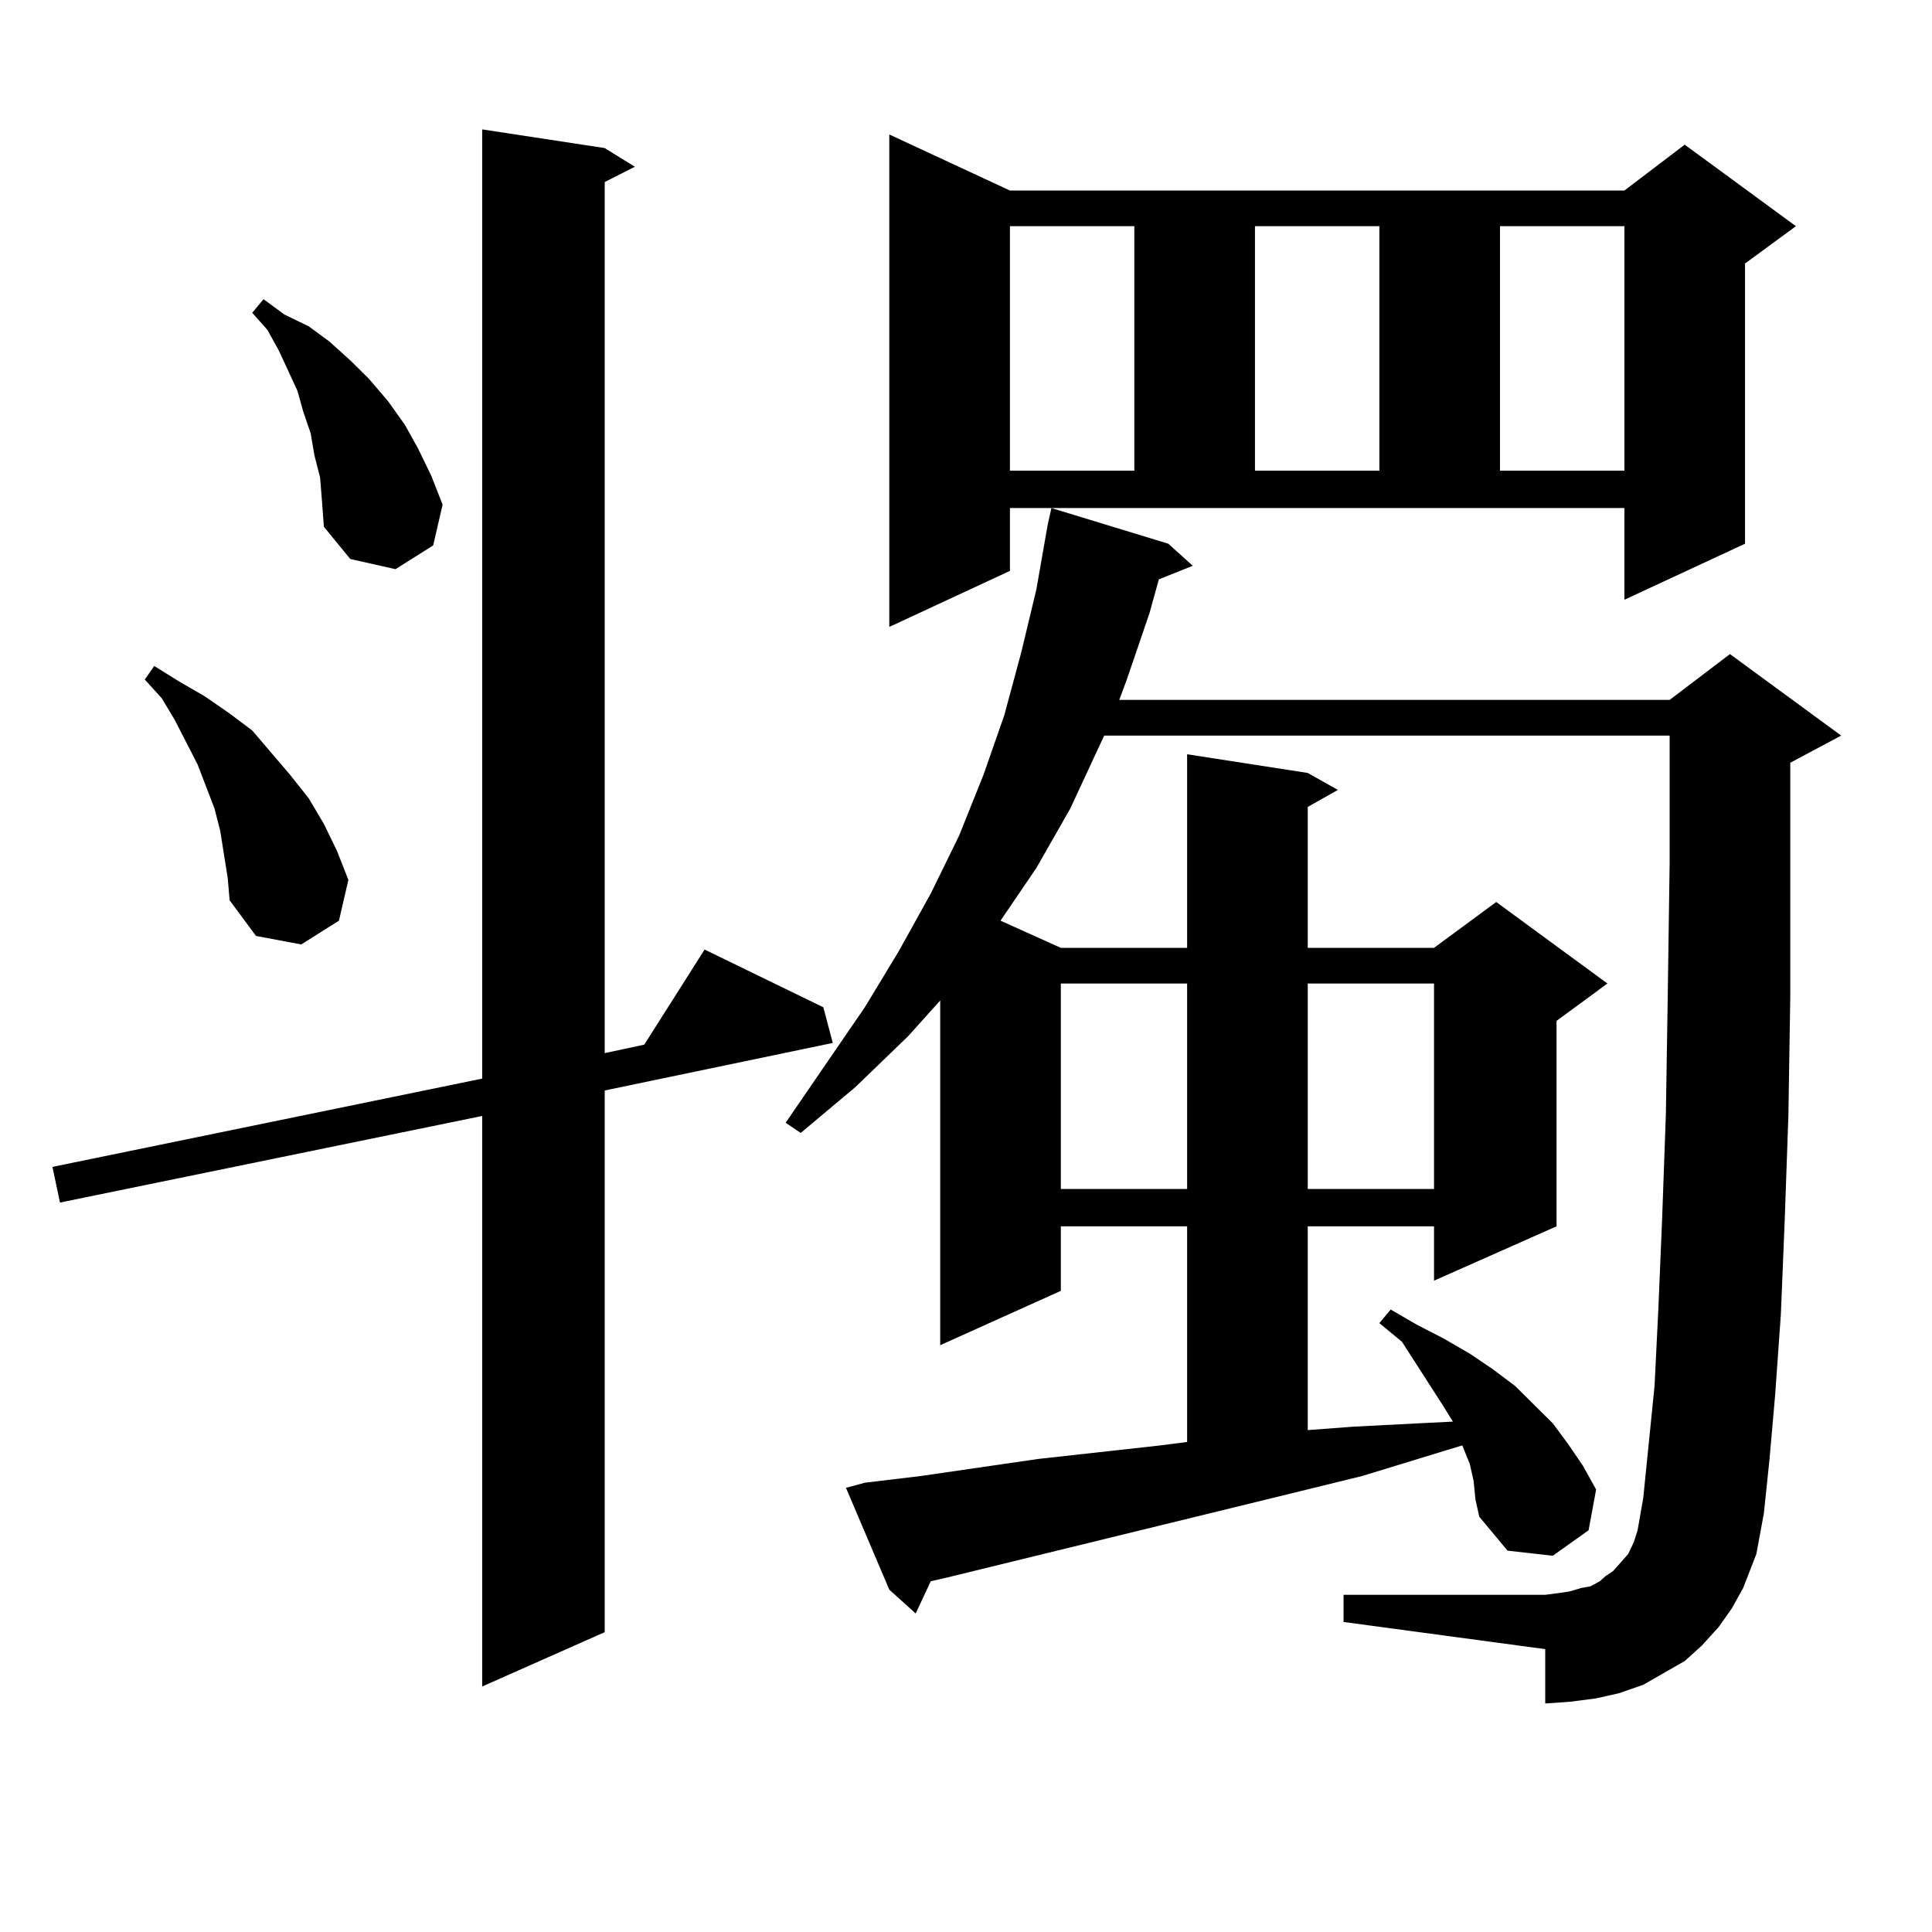 <?xml version="1.0" encoding="utf-8"?>
<!-- Generator: Adobe Illustrator 16.0.0, SVG Export Plug-In . SVG Version: 6.00 Build 0)  -->
<!DOCTYPE svg PUBLIC "-//W3C//DTD SVG 1.1//EN" "http://www.w3.org/Graphics/SVG/1.1/DTD/svg11.dtd">
<svg version="1.1" id="图层_1" xmlns="http://www.w3.org/2000/svg" xmlns:xlink="http://www.w3.org/1999/xlink" x="0px" y="0px"
	 width="1000px" height="1000px" viewBox="0 0 1000 1000" enable-background="new 0 0 1000 1000" xml:space="preserve">
<path d="M312.992,76.641l15.609,9.668l-15.609,7.91v450.879l20.487-4.395l31.219-49.219l61.462,29.883l4.878,18.457l-118.046,24.609
	v280.371l-63.413,28.125V577.617L31.048,622.441l-3.902-18.457l222.434-45.703V66.973L312.992,76.641z M115.924,442.266
	l-1.951-12.305l-2.927-11.426l-8.78-22.852l-11.707-22.852l-6.829-11.426l-8.78-9.668l4.878-7.031l12.683,7.91l13.658,7.91
	l12.683,8.789l11.707,8.789l19.512,22.852l9.756,12.305l7.805,13.184l6.829,14.063l5.854,14.941l-4.878,21.094l-19.512,12.305
	l-23.414-4.395l-13.658-18.457l-0.976-11.426L115.924,442.266z M165.679,247.148l-2.927-11.426l-1.951-11.426l-3.902-11.426
	l-2.927-10.547l-9.756-21.094l-5.854-10.547l-7.805-8.789l5.854-7.031l10.731,7.91l12.683,6.152l10.731,7.91l10.731,9.668
	l9.756,9.668l9.756,11.426l8.78,12.305l6.829,12.305l6.829,14.063l5.854,14.941l-4.878,21.094l-19.512,12.305l-23.414-5.273
	l-13.658-16.699l-0.976-13.184L165.679,247.148z M889.563,842.168l-8.78,9.668l-8.78,7.91l-10.731,6.152l-10.731,6.152
	l-12.683,4.395l-11.707,2.637l-13.658,1.758l-12.683,0.879v-28.125l-104.388-14.063v-14.063H799.81l6.829-0.879l5.854-0.879
	l5.854-1.758l4.878-0.879l4.878-2.637l2.927-2.637l3.902-2.637l3.902-4.395l3.902-4.395l2.927-6.152l1.951-6.152l2.927-16.699
	l5.854-58.008l1.951-39.551l1.951-46.582l1.951-54.492l0.976-61.523l0.976-68.555v-65.918H571.522l-17.561,37.793l-17.561,30.762
	l-18.536,27.246l31.219,14.063h65.364V390.41l62.438,9.668l15.609,8.789l-15.609,8.789v72.949h65.364l32.194-23.73l57.56,42.188
	l-26.341,19.336v106.348l-63.413,28.125v-28.125h-65.364v105.469l23.414-1.758l34.146-1.758l17.561-0.879l-4.878-7.91
	l-21.463-33.398l-11.707-9.668l5.854-7.031l13.658,7.91l13.658,7.031l13.658,7.91l11.707,7.91l11.707,8.789l9.756,9.668l9.756,9.668
	l7.805,10.547l7.805,11.426l6.829,12.305l-3.902,21.094l-18.536,13.184l-23.414-2.637l-14.634-17.578l-1.951-8.789l-0.976-9.668
	l-1.951-8.789l-3.902-9.668l-51.706,15.82l-32.194,7.91l-183.41,44.824l-7.805,1.758l-7.805,16.699l-13.658-12.305l-22.438-52.734
	l9.756-2.637l29.268-3.516l60.486-8.789l63.413-7.031l13.658-1.758V634.746h-65.364v33.398l-62.438,28.125V517.852l-16.585,18.457
	l-27.316,26.367l-28.292,23.73l-7.805-5.273l40.975-59.766l17.561-29.004l16.585-29.883l14.634-29.883l12.683-31.641l10.731-30.762
	l8.78-32.52l7.805-32.52l5.854-33.398l1.951-8.789l60.486,18.457l12.683,11.426l-17.561,7.031l-4.878,17.578l-11.707,34.277
	l-3.902,10.547h284.871l31.219-23.73l57.56,42.188l-26.341,14.063v51.855v69.434l-0.976,61.523l-1.951,55.371l-1.951,47.461
	l-2.927,41.309l-2.927,33.398l-2.927,28.125l-3.902,21.094l-6.829,17.578l-5.854,10.547L889.563,842.168z M522.743,295.488
	l-62.438,29.004V69.609l62.438,29.004h318.041l31.219-23.73l57.56,42.188l-26.341,19.336v145.02l-62.438,29.004v-47.461H522.743
	V295.488z M522.743,117.07v126.563h64.389V117.07H522.743z M549.084,509.063V615.41h65.364V509.063H549.084z M649.569,117.07
	v126.563h64.389V117.07H649.569z M676.886,509.063V615.41h65.364V509.063H676.886z M776.396,117.07v126.563h64.389V117.07H776.396z"
	/>
</svg>
